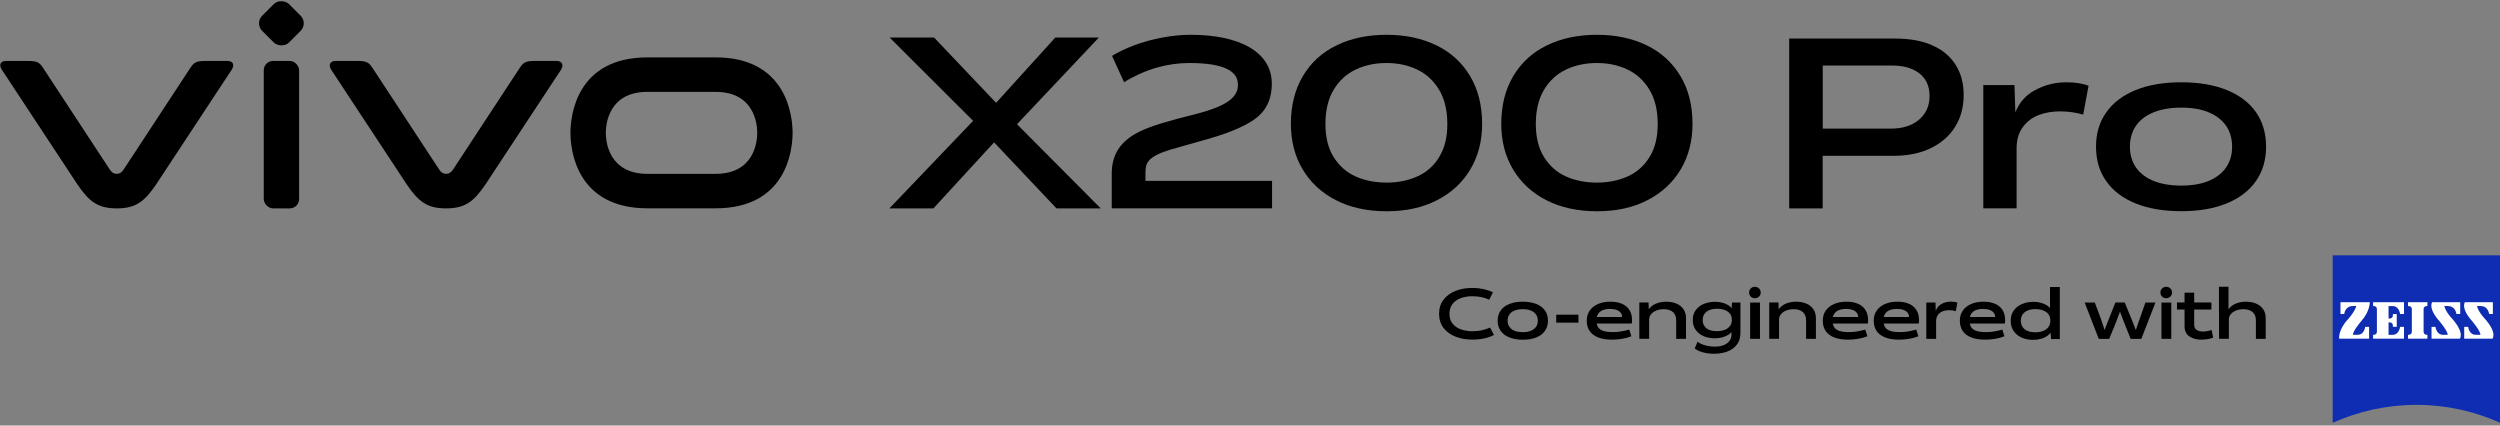 <?xml version="1.0" encoding="UTF-8"?>
<svg id="_图层_1" data-name="图层 1" xmlns="http://www.w3.org/2000/svg" xmlns:xlink="http://www.w3.org/1999/xlink" viewBox="0 0 399.51 68">
  <rect x="0" y="0" width="399.51" height="68" fill="#808080" stroke="none"/>
  <defs>
    <style>
      .cls-1 {
        clip-path: url(#clippath);
      }

      .cls-2 {
        fill: none;
      }

      .cls-2, .cls-3, .cls-4, .cls-5 {
        stroke-width: 0px;
      }

      .cls-6 {
        clip-path: url(#clippath-1);
      }

      .cls-3 {
        fill: #000;
      }

      .cls-4 {
        fill: #0f2db3;
      }

      .cls-5 {
        fill: #fff;
      }
    </style>
    <clipPath id="clippath">
      <rect class="cls-2" x=".04" width="399.51" height="148.64"/>
    </clipPath>
    <clipPath id="clippath-1">
      <rect class="cls-2" x=".04" width="399.51" height="148.64"/>
    </clipPath>
  </defs>
  <g class="cls-1">
    <path class="cls-4" d="M399.54,67.57c-4.08-1.84-8.61-2.87-13.38-2.87s-9.3,1.03-13.39,2.87v-26.77h26.77v26.77Z"/>
    <path class="cls-5" d="M375.98,48.91c-1.26,0-1.36,1.27-1.36,1.27h-.6v-1.89h4.68s.04,1.46-1.35,3.01c0,0-1.32,1.53-1.35,2.2h.76c1.09,0,1.2-1.27,1.2-1.27h.63v1.89h-4.79s-.18-1.43,1.49-3.18c0,0,1.02-1.14,1.26-2.04h-.57Z"/>
    <path class="cls-5" d="M387.91,54.12v-.62h-.14c-.26,0-.47-.21-.47-.47v-3.65c0-.26.21-.47.47-.47h.14v-.62h-3.1v.62h.14c.26,0,.47.21.47.47v3.65c0,.26-.21.47-.47.47h-.14v.62h3.1Z"/>
    <path class="cls-5" d="M384.17,54.13v-1.89h-.63s-.12,1.27-1.21,1.27h-.63v-1.99h.22c.26,0,.47.21.47.47v.24h.62v-2.04h-.62v.24c0,.26-.21.47-.47.47h-.22v-1.99h.63c1.09,0,1.21,1.27,1.21,1.27h.63v-1.89h-4.94v.62h.14c.26,0,.47.21.47.47v3.65c0,.26-.21.47-.47.47h-.14v.62h4.94Z"/>
    <path class="cls-5" d="M391.18,48.91c1.26,0,1.36,1.27,1.36,1.27h.61v-1.89h-4.48s-.71.93,1.14,3.01c0,0,1.31,1.53,1.35,2.2h-.75c-1.09,0-1.21-1.27-1.21-1.27h-.63v1.89h4.51s.82-.88-1.21-3.18c0,0-1.06-1.09-1.26-2.04h.57Z"/>
    <path class="cls-5" d="M396.41,48.91c1.25,0,1.36,1.27,1.36,1.27h.6v-1.89h-4.47s-.71.93,1.14,3.01c0,0,1.31,1.53,1.35,2.2h-.76c-1.09,0-1.21-1.27-1.21-1.27h-.63v1.89h4.51s.82-.88-1.21-3.18c0,0-1.06-1.09-1.26-2.04h.57Z"/>
    <path class="cls-3" d="M236.79,52.79c-.47.1-.96.14-1.49.14-.67,0-1.28-.1-1.83-.29-.55-.19-1-.5-1.34-.91-.34-.42-.5-.94-.5-1.59s.16-1.13.48-1.55c.32-.42.76-.73,1.31-.94.55-.2,1.16-.31,1.82-.31.52,0,1.01.04,1.47.14.46.09.89.23,1.27.42l.6-1.19c-.47-.23-.99-.4-1.55-.52-.56-.12-1.15-.18-1.75-.18-.95,0-1.83.15-2.64.46-.81.31-1.45.77-1.94,1.4-.49.62-.73,1.39-.73,2.28s.25,1.68.74,2.29c.49.62,1.14,1.08,1.94,1.38.8.3,1.68.45,2.63.45.68,0,1.31-.06,1.9-.19.58-.12,1.1-.31,1.56-.55l-.62-1.19c-.43.2-.88.34-1.35.44"/>
    <path class="cls-3" d="M245.51,48.58c-.6-.24-1.32-.37-2.15-.37s-1.56.12-2.17.37c-.6.24-1.06.59-1.38,1.05-.32.45-.48.99-.48,1.62s.16,1.16.48,1.62c.32.46.78.81,1.39,1.05.6.24,1.33.37,2.17.37s1.54-.12,2.14-.37c.6-.24,1.06-.59,1.38-1.05.32-.46.48-.99.48-1.62s-.16-1.17-.47-1.62c-.32-.45-.77-.8-1.37-1.05M245.47,52.22c-.19.27-.46.49-.82.64-.36.15-.79.22-1.3.22s-.95-.07-1.32-.22c-.37-.15-.64-.36-.83-.64-.19-.27-.28-.6-.28-.97s.09-.71.28-.98c.19-.27.46-.49.83-.64.37-.15.8-.22,1.32-.22s.94.07,1.3.22c.36.15.63.36.82.64.19.27.28.6.28.98s-.09.7-.28.97"/>
    <rect class="cls-3" x="248.69" y="50.29" width="3.55" height="1.27"/>
    <path class="cls-3" d="M259.2,48.55c-.52-.23-1.13-.34-1.85-.34-.76,0-1.43.13-2,.38-.57.25-1.01.61-1.32,1.06-.31.46-.46.99-.46,1.59,0,.66.15,1.21.47,1.67.31.45.77.79,1.37,1.02.6.23,1.33.35,2.2.35.56,0,1.11-.05,1.63-.14.52-.09,1.01-.22,1.46-.4l-.34-1.07c-.46.13-.91.23-1.33.3-.43.07-.86.1-1.31.1-.6,0-1.09-.06-1.47-.18-.38-.12-.66-.31-.85-.58-.12-.16-.19-.37-.23-.61h5.59c.04-.17.05-.35.05-.54,0-.64-.14-1.17-.42-1.62-.28-.44-.68-.78-1.2-1M255.18,50.66c.04-.17.1-.33.19-.47.17-.28.42-.49.74-.62.33-.14.73-.2,1.21-.2.42,0,.78.06,1.06.17.28.11.49.27.63.46.14.19.21.41.22.66h-4.05Z"/>
    <path class="cls-3" d="M267.88,48.51c-.48-.2-1.02-.3-1.62-.3s-1.17.11-1.67.33c-.48.21-.85.51-1.11.89l-.03-1.09h-1.48v5.8h1.57v-3.09c0-.31.1-.59.31-.84.2-.25.49-.44.84-.59.35-.14.75-.21,1.18-.21.62,0,1.1.15,1.46.45.36.3.53.74.53,1.33v2.96h1.57v-3.29c0-.58-.14-1.07-.42-1.47-.28-.39-.66-.69-1.13-.89"/>
    <path class="cls-3" d="M276.75,49.28c-.14-.18-.31-.34-.52-.48-.3-.19-.63-.34-1.01-.43-.37-.1-.76-.14-1.16-.14-.61,0-1.18.1-1.72.31-.54.21-.98.53-1.32.97-.34.44-.51.97-.51,1.61s.16,1.16.48,1.61c.32.44.74.77,1.28,1,.53.22,1.12.33,1.76.33.44,0,.85-.05,1.24-.16.39-.11.72-.26,1.01-.46.17-.12.3-.25.42-.39v.37c0,.44-.12.82-.36,1.11s-.56.51-.95.65c-.39.14-.83.21-1.3.21-.55,0-1.06-.06-1.54-.19-.48-.12-.9-.32-1.28-.58l-.45,1.07c.37.28.82.49,1.37.63.55.14,1.13.21,1.74.21.75,0,1.44-.11,2.07-.34.63-.23,1.15-.59,1.54-1.09.39-.5.59-1.14.59-1.92v-4.83h-1.35l-.05.93ZM276.47,52.07c-.18.26-.44.47-.8.62-.36.15-.79.23-1.3.23-.48,0-.9-.07-1.24-.21-.34-.14-.6-.35-.77-.62-.18-.27-.26-.59-.26-.96s.09-.7.28-.97c.19-.27.45-.47.79-.61.34-.14.74-.21,1.2-.21.51,0,.94.07,1.3.22.36.15.63.35.81.61.18.25.27.55.27.88v.13c0,.33-.09.62-.26.89"/>
    <rect class="cls-3" x="279.68" y="48.35" width="1.57" height="5.8"/>
    <path class="cls-3" d="M280.43,45.83c-.26,0-.47.09-.65.26-.18.18-.26.39-.26.66s.09.48.26.65c.17.17.39.26.65.26s.49-.09.67-.26c.18-.17.27-.39.27-.65s-.09-.48-.27-.66c-.18-.17-.41-.26-.67-.26"/>
    <path class="cls-3" d="M288.64,48.51c-.48-.2-1.02-.3-1.62-.3s-1.17.11-1.67.33c-.48.21-.85.51-1.11.89l-.03-1.09h-1.48v5.8h1.57v-3.09c0-.31.1-.59.31-.84.2-.25.49-.44.84-.59.35-.14.75-.21,1.18-.21.62,0,1.1.15,1.46.45.35.3.53.74.53,1.33v2.96h1.57v-3.29c0-.58-.14-1.07-.42-1.47-.28-.39-.66-.69-1.13-.89"/>
    <path class="cls-3" d="M296.92,48.55c-.52-.23-1.14-.34-1.85-.34-.76,0-1.43.13-2,.38-.57.25-1.01.61-1.32,1.06-.31.46-.46.99-.46,1.59,0,.66.15,1.21.47,1.67.31.45.77.79,1.37,1.02.6.23,1.33.35,2.2.35.56,0,1.11-.05,1.63-.14.52-.09,1.01-.22,1.46-.4l-.34-1.07c-.46.13-.91.23-1.33.3-.43.07-.86.1-1.31.1-.6,0-1.09-.06-1.47-.18-.38-.12-.66-.31-.85-.58-.12-.16-.19-.37-.23-.61h5.59c.04-.17.05-.35.05-.54,0-.64-.14-1.17-.42-1.62-.28-.44-.68-.78-1.2-1M292.9,50.66c.04-.17.1-.33.19-.47.17-.28.42-.49.74-.62.33-.14.73-.2,1.21-.2.42,0,.78.06,1.06.17.28.11.49.27.63.46.14.19.21.41.22.66h-4.05Z"/>
    <path class="cls-3" d="M305.06,48.55c-.52-.23-1.13-.34-1.85-.34-.76,0-1.43.13-2,.38-.57.25-1.01.61-1.32,1.06-.31.46-.46.99-.46,1.59,0,.66.15,1.21.47,1.67.31.45.77.79,1.37,1.02.6.23,1.33.35,2.2.35.56,0,1.11-.05,1.63-.14.52-.09,1.01-.22,1.46-.4l-.34-1.07c-.46.13-.91.23-1.33.3-.43.07-.86.1-1.31.1-.6,0-1.09-.06-1.47-.18-.38-.12-.66-.31-.85-.58-.12-.16-.19-.37-.23-.61h5.59c.04-.17.05-.35.05-.54,0-.64-.14-1.17-.42-1.62-.28-.44-.68-.78-1.2-1M301.03,50.66c.04-.17.1-.33.19-.47.17-.28.42-.49.74-.62.33-.14.73-.2,1.21-.2.42,0,.78.06,1.06.17.28.11.49.27.63.46.14.19.21.41.22.66h-4.05Z"/>
    <path class="cls-3" d="M310.22,48.61c-.42.24-.7.6-.88,1.05l-.04-1.31h-1.47v5.8h1.57v-2.82c0-.41.1-.74.29-1.01.19-.26.44-.45.75-.57.3-.12.64-.18,1.02-.18s.75.05,1.09.15l.25-1.36c-.27-.11-.62-.16-1.04-.16-.56,0-1.07.13-1.53.39"/>
    <path class="cls-3" d="M318.82,48.55c-.52-.23-1.13-.34-1.85-.34-.76,0-1.43.13-2,.38-.57.25-1.01.61-1.32,1.06-.31.46-.46.99-.46,1.59,0,.66.16,1.21.47,1.67.31.45.77.79,1.37,1.02.6.23,1.33.35,2.2.35.56,0,1.11-.05,1.63-.14.52-.09,1.01-.22,1.46-.4l-.34-1.07c-.46.13-.91.23-1.33.3-.43.07-.86.1-1.31.1-.6,0-1.09-.06-1.47-.18-.38-.12-.66-.31-.85-.58-.12-.16-.19-.37-.23-.61h5.59c.04-.17.05-.35.05-.54,0-.64-.14-1.17-.42-1.62-.28-.44-.68-.78-1.2-1M314.79,50.66c.04-.17.1-.33.19-.47.17-.28.42-.49.74-.62.33-.14.73-.2,1.21-.2.42,0,.78.06,1.06.17.28.11.49.27.63.46.14.19.21.41.22.66h-4.05Z"/>
    <path class="cls-3" d="M327.59,49.21c-.13-.14-.27-.27-.44-.38-.3-.2-.64-.35-1.02-.45-.38-.1-.78-.15-1.19-.15-.62,0-1.2.11-1.75.33-.55.22-1,.55-1.35,1.01-.35.45-.52,1.01-.52,1.68s.16,1.22.49,1.68c.33.46.76.8,1.3,1.04.54.23,1.14.34,1.8.34.45,0,.87-.06,1.26-.17.39-.11.73-.27,1.02-.48.2-.15.36-.32.5-.5l.08,1.02h1.4v-8.32h-1.57v3.38ZM327.38,52.21c-.18.27-.45.49-.81.65-.36.16-.8.24-1.32.24-.48,0-.9-.07-1.25-.22-.35-.15-.61-.36-.79-.64-.18-.28-.27-.61-.27-.99s.09-.73.28-1c.19-.27.45-.48.8-.63.35-.15.76-.22,1.23-.22.51,0,.95.08,1.31.23.36.15.64.36.82.63.18.27.27.57.27.91v.12c0,.34-.09.65-.27.92"/>
    <path class="cls-3" d="M341.93,50.97l-.18.49c-.13.38-.25.72-.35,1.02-.03.09-.06.18-.09.27-.06-.17-.13-.35-.2-.55-.2-.53-.39-1-.57-1.42l-1-2.44h-1.49l-.95,2.39c-.12.3-.24.6-.36.91-.17.41-.31.77-.43,1.09-.06-.19-.11-.37-.17-.57-.14-.45-.28-.86-.42-1.24l-.96-2.57h-1.62l2.25,5.8h1.67l1.07-2.6c.1-.25.24-.64.43-1.18.09-.21.16-.4.23-.58.03.1.06.18.09.28.21.57.41,1.08.58,1.52l1.03,2.56h1.7l2.26-5.8h-1.6l-.93,2.63Z"/>
    <path class="cls-3" d="M346.16,45.83c-.26,0-.47.09-.65.26-.18.18-.26.39-.26.66s.09.48.26.65c.17.17.39.26.65.26s.49-.09.67-.26c.18-.17.27-.39.27-.65s-.09-.48-.27-.66c-.18-.17-.41-.26-.67-.26"/>
    <rect class="cls-3" x="345.41" y="48.35" width="1.57" height="5.8"/>
    <path class="cls-3" d="M352.74,52.92c-.25.04-.48.06-.71.06-.42,0-.75-.09-1.01-.26-.25-.17-.38-.45-.38-.83v-2.43h2.75v-1.12h-2.75v-1.57h-1.54v1.57h-1.21v1.12h1.21v2.65c0,.75.26,1.3.77,1.65.52.35,1.15.52,1.9.52.33,0,.66-.03.99-.08.33-.05.64-.14.92-.25l-.26-1.22c-.21.08-.44.14-.69.18"/>
    <path class="cls-3" d="M361.66,49.4c-.28-.39-.66-.69-1.14-.89-.48-.2-1.02-.3-1.61-.3s-1.18.11-1.68.33c-.48.21-.85.51-1.11.89v-.15s0-3.46,0-3.46h-1.52v3.91h.01v4.41h1.57v-3.15c.01-.29.11-.55.3-.78.21-.25.48-.44.84-.59.36-.14.75-.21,1.19-.21.61,0,1.09.15,1.45.45.36.3.54.74.54,1.33v2.96h1.57v-3.29c0-.58-.14-1.07-.42-1.47"/>
  </g>
  <g class="cls-6">
    <path class="cls-3" d="M114.35,9.17h-10.88c-11.31,0-12.31,9.24-12.31,12.06s1.01,12.06,12.31,12.06h10.88c11.31,0,12.31-9.24,12.31-12.06s-1.01-12.06-12.31-12.06M114.35,27.78h-10.88c-6.12,0-6.66-5.02-6.66-6.55s.54-6.55,6.66-6.55h10.88c6.12,0,6.66,5.02,6.66,6.55s-.54,6.55-6.66,6.55"/>
    <path class="cls-3" d="M88.98,9.74h-3.53c-1.51,0-1.82.26-2.4,1.12-.58.86-10.67,16.26-10.67,16.26-.32.47-.66.66-1.09.66s-.77-.19-1.09-.66c0,0-10.09-15.4-10.67-16.26-.58-.86-.89-1.12-2.4-1.12h-3.53c-.81,0-1.18.63-.67,1.41.51.77,12.05,18.29,12.05,18.29,1.87,2.75,3.24,3.86,6.31,3.86s4.44-1.11,6.31-3.86c0,0,11.54-17.52,12.05-18.29.51-.77.14-1.41-.67-1.41"/>
    <rect class="cls-3" x="42.15" y="9.74" width="5.65" height="23.56" rx="1.49" ry="1.49"/>
    <rect class="cls-3" x="41.94" y=".69" width="6.06" height="6.06" rx="1.72" ry="1.72" transform="translate(10.54 32.89) rotate(-45)"/>
    <path class="cls-3" d="M36.34,9.74h-3.53c-1.51,0-1.82.26-2.4,1.12-.58.86-10.67,16.26-10.67,16.26-.32.47-.66.66-1.09.66s-.77-.19-1.09-.66c0,0-10.09-15.4-10.67-16.26s-.89-1.12-2.4-1.12H.97c-.91,0-1.18.63-.67,1.41.51.77,12.05,18.29,12.05,18.29,1.87,2.75,3.24,3.86,6.31,3.86s4.44-1.11,6.31-3.86c0,0,11.54-17.52,12.05-18.29.51-.77.23-1.41-.67-1.41"/>
    <polygon class="cls-3" points="175.6 6 168.64 6 159.18 16.43 149.27 6 142.17 6 155.51 19.31 142.13 33.3 149.16 33.3 158.86 22.75 168.83 33.3 175.9 33.3 162.52 19.85 175.6 6"/>
    <path class="cls-3" d="M229.53,7.24c-2.31-1.12-4.95-1.68-7.95-1.68s-5.68.56-7.98,1.68c-2.31,1.12-4.1,2.75-5.38,4.9-1.28,2.14-1.93,4.7-1.93,7.67,0,2.74.63,5.17,1.89,7.27,1.26,2.11,3.03,3.75,5.33,4.92,2.29,1.17,4.98,1.76,8.08,1.76s5.75-.58,8.04-1.76c2.29-1.17,4.07-2.81,5.33-4.92,1.26-2.11,1.89-4.53,1.89-7.27,0-2.97-.64-5.52-1.93-7.67-1.28-2.14-3.08-3.78-5.38-4.9M229.98,25.13c-.89,1.41-2.06,2.44-3.52,3.08-1.46.65-3.08.97-4.88.97s-3.46-.32-4.92-.97c-1.46-.65-2.63-1.68-3.52-3.08-.89-1.41-1.33-3.18-1.33-5.33s.44-4.02,1.33-5.48c.88-1.46,2.06-2.53,3.53-3.22,1.47-.69,3.1-1.03,4.9-1.03s3.39.34,4.86,1.03c1.47.69,2.65,1.76,3.53,3.22.88,1.46,1.33,3.28,1.33,5.48s-.44,3.92-1.33,5.33"/>
    <path class="cls-3" d="M268.53,12.14c-1.28-2.14-3.08-3.78-5.38-4.9-2.31-1.12-4.95-1.68-7.95-1.68s-5.68.56-7.98,1.68c-2.31,1.12-4.1,2.75-5.38,4.9-1.28,2.14-1.93,4.7-1.93,7.67,0,2.74.63,5.17,1.89,7.27,1.26,2.11,3.03,3.75,5.33,4.92,2.29,1.17,4.99,1.76,8.08,1.76s5.75-.58,8.04-1.76c2.29-1.17,4.07-2.81,5.33-4.92,1.26-2.11,1.89-4.53,1.89-7.27,0-2.97-.64-5.52-1.93-7.67M263.59,25.13c-.89,1.41-2.06,2.44-3.52,3.08-1.46.65-3.08.97-4.88.97s-3.46-.32-4.92-.97c-1.46-.65-2.63-1.68-3.51-3.08-.89-1.41-1.33-3.18-1.33-5.33s.44-4.02,1.33-5.48c.88-1.46,2.06-2.53,3.53-3.22,1.47-.69,3.1-1.03,4.9-1.03s3.39.34,4.86,1.03c1.47.69,2.65,1.76,3.53,3.22.88,1.46,1.33,3.28,1.33,5.48s-.44,3.92-1.33,5.33"/>
    <path class="cls-3" d="M183.05,27.62c0-1.5.25-2.56,3.93-3.69,1.33-.41,4.03-1.12,6.31-1.79,3.49-1.02,6.24-2.2,7.78-3.54,1.54-1.34,2.17-3.14,2.17-5.23,0-5.1-5.22-7.81-12.95-7.81-4.12,0-9.1,1.25-12.58,3.37l1.92,4.21c3.57-2.19,7.1-3.07,10.46-3.07,5.31,0,7.74,1.22,7.74,3.44,0,1.72-1.13,3.26-6.57,4.67-4.58,1.15-7.09,1.87-9.03,2.79-3.28,1.56-4.57,3.81-4.57,6.79v5.53h25.62v-4.39h-20.23v-1.29Z"/>
    <path class="cls-3" d="M308.75,7.22c-1.64-.71-3.61-1.06-5.91-1.06h-16.92v27.14h5.35v-8.4h11.34c2.26,0,4.23-.4,5.91-1.21,1.68-.81,2.99-1.94,3.9-3.4.92-1.46,1.38-3.16,1.38-5.09s-.43-3.51-1.3-4.87c-.87-1.36-2.12-2.4-3.75-3.1M306.67,19.12c-1.12.95-2.6,1.43-4.46,1.43h-10.93v-10.08h11.08c1.83,0,3.29.42,4.37,1.26s1.62,2.04,1.62,3.61-.56,2.82-1.67,3.77"/>
    <path class="cls-3" d="M325.04,14.49c-1.4.8-2.38,1.97-2.98,3.46l-.14-4.36h-4.98v19.7h5.32v-9.55c0-1.39.33-2.53.99-3.42.66-.89,1.5-1.54,2.53-1.93,1.03-.4,2.17-.59,3.44-.59s2.54.17,3.68.52l.86-4.61c-.92-.37-2.1-.56-3.53-.56-1.88,0-3.61.45-5.17,1.34"/>
    <path class="cls-3" d="M360.53,17.95c-1.07-1.54-2.62-2.72-4.65-3.55s-4.46-1.25-7.29-1.25-5.29.41-7.32,1.25c-2.03.83-3.59,2.01-4.68,3.55-1.09,1.54-1.64,3.37-1.64,5.5s.54,3.94,1.62,5.48c1.08,1.55,2.64,2.74,4.68,3.57,2.04.83,4.49,1.25,7.34,1.25s5.22-.42,7.25-1.25c2.03-.83,3.59-2.02,4.67-3.57,1.08-1.55,1.62-3.38,1.62-5.48s-.53-3.97-1.6-5.5M355.75,26.74c-.63.93-1.56,1.65-2.77,2.16-1.22.51-2.68.76-4.39.76s-3.22-.25-4.46-.76c-1.24-.51-2.17-1.23-2.81-2.16-.63-.93-.95-2.03-.95-3.29s.32-2.4.95-3.33c.63-.93,1.57-1.65,2.81-2.16,1.24-.51,2.73-.76,4.46-.76s3.17.25,4.39.76c1.21.51,2.14,1.23,2.77,2.16.63.93.95,2.04.95,3.33s-.32,2.36-.95,3.29"/>
  </g>
</svg>